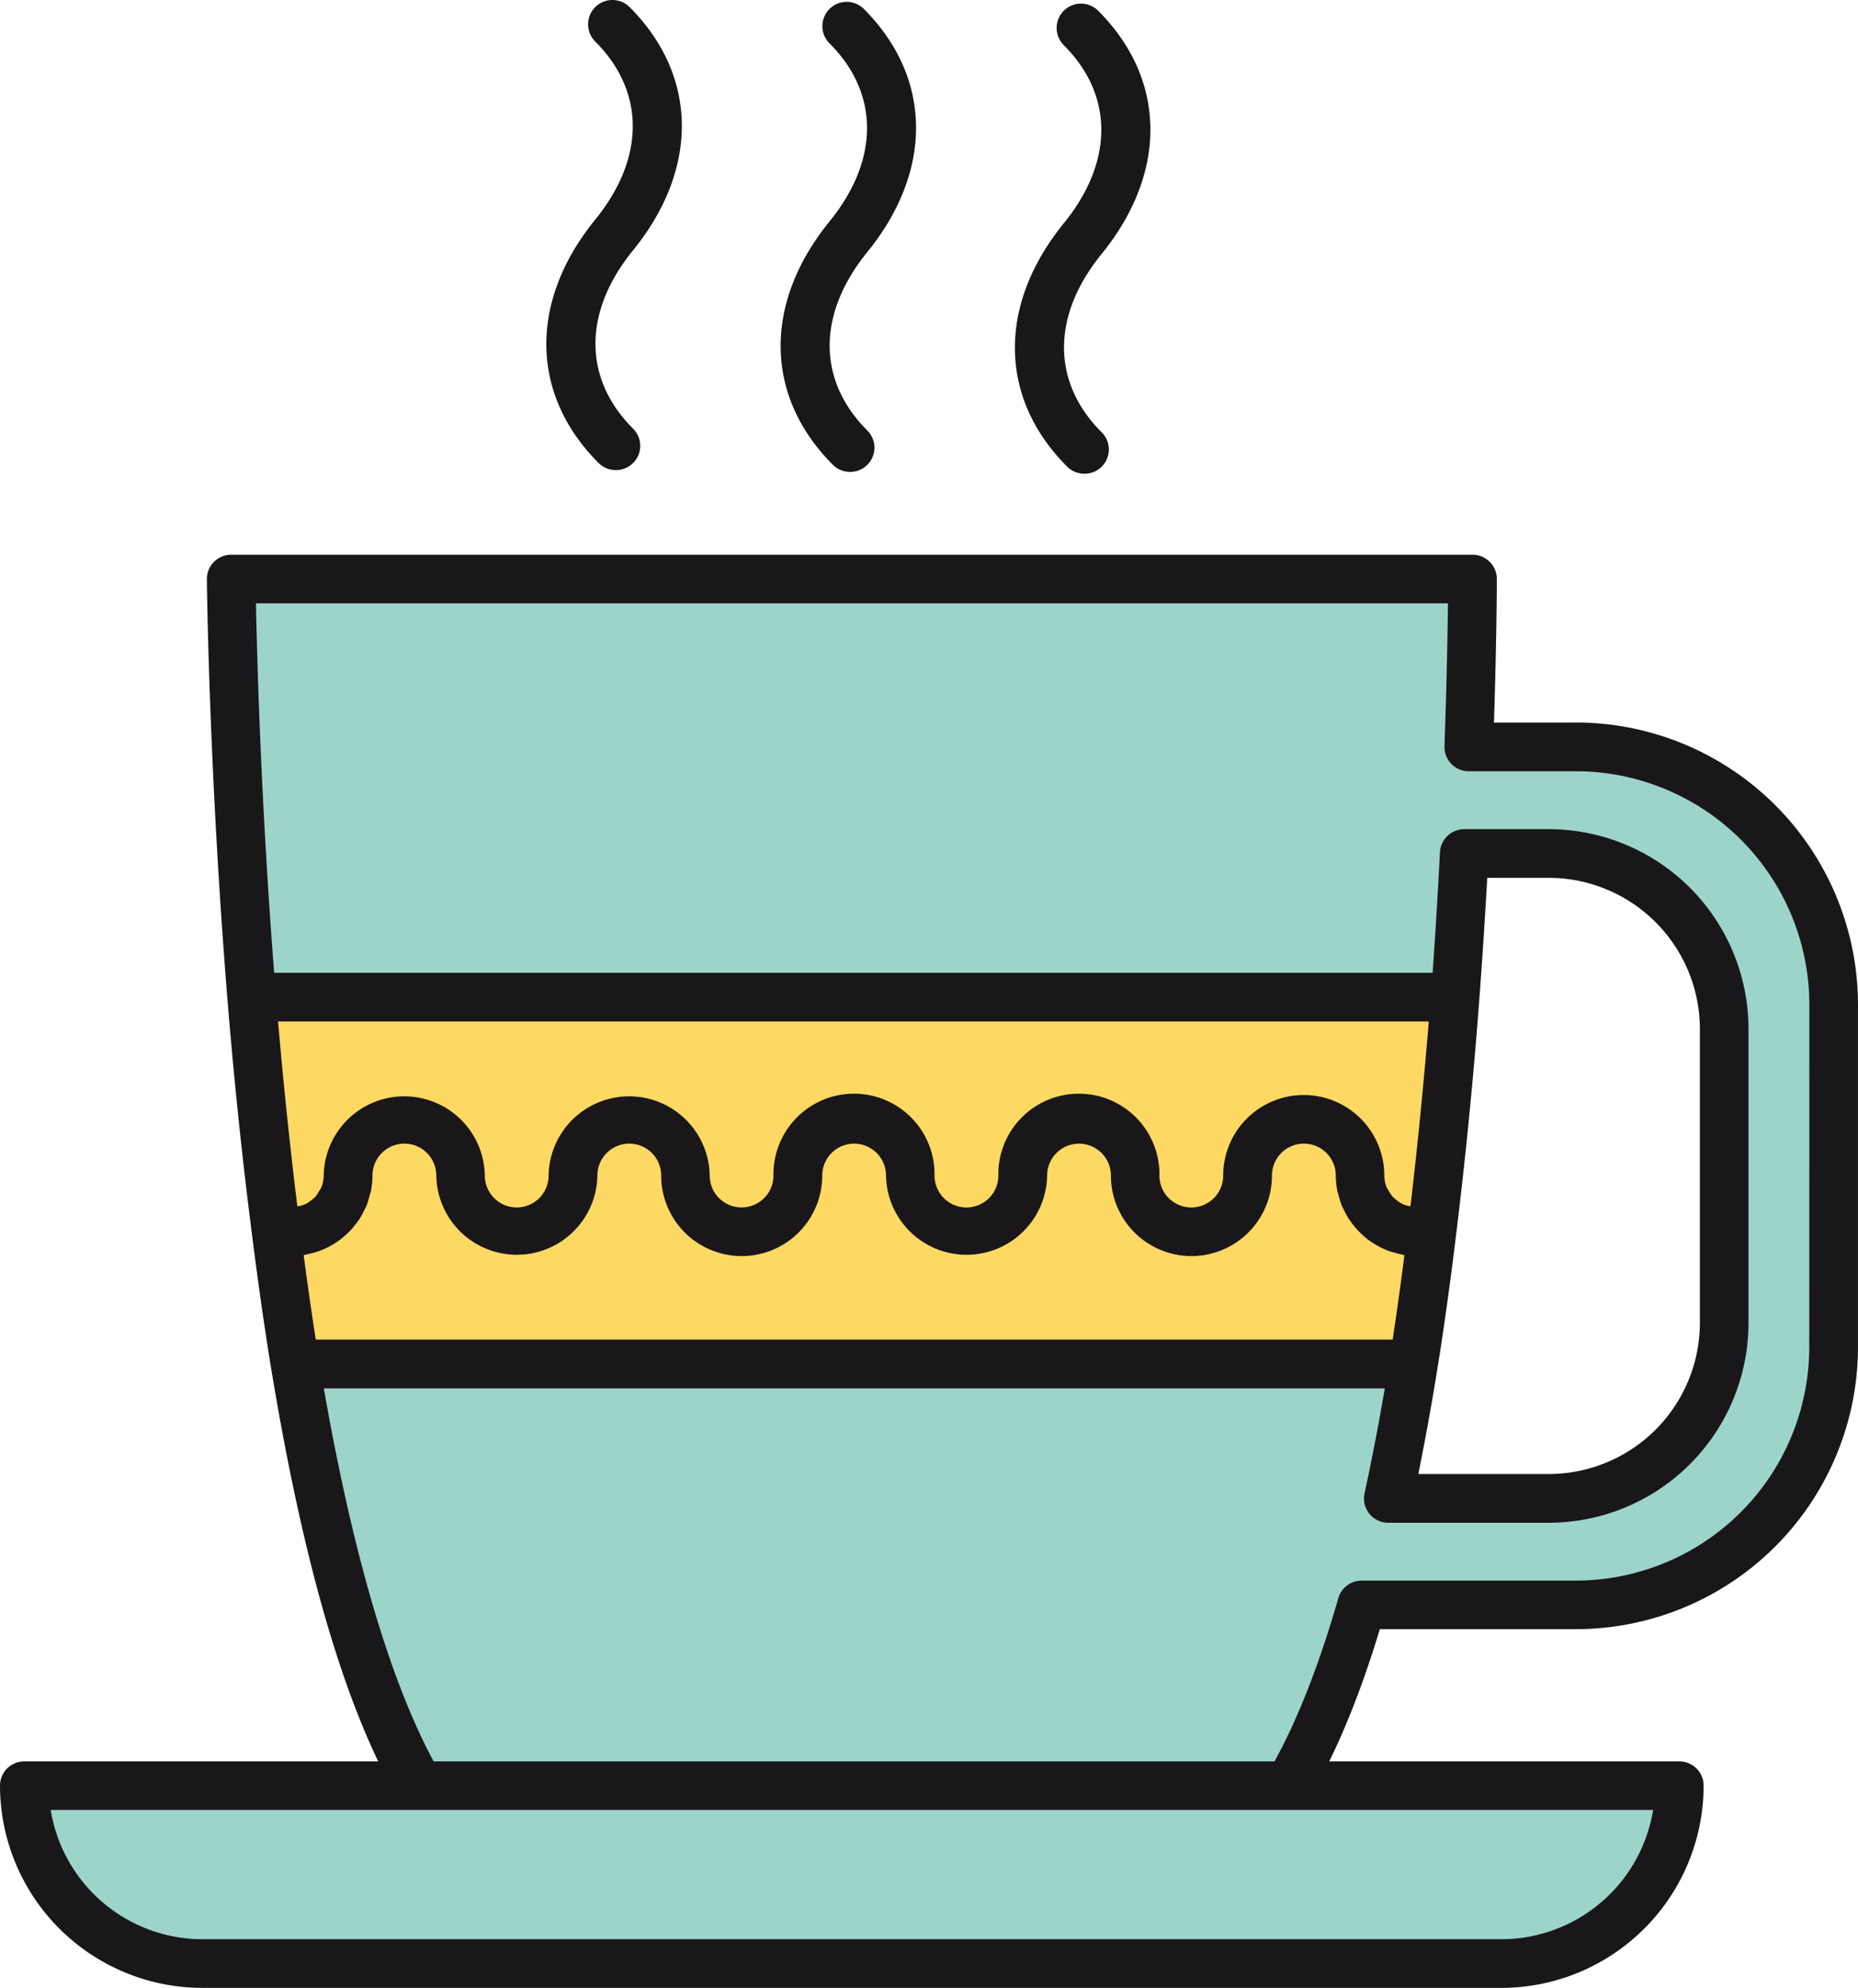 <svg xmlns="http://www.w3.org/2000/svg" xmlns:xlink="http://www.w3.org/1999/xlink" width="84.286" height="90.182" viewBox="0 0 84.286 90.182">
  <defs>
    <clipPath id="clip-path">
      <rect id="Rectangle_903" data-name="Rectangle 903" width="84.286" height="90.182" fill="none"/>
    </clipPath>
  </defs>
  <g id="Group_1882" data-name="Group 1882" transform="translate(0 0)">
    <g id="Group_1867" data-name="Group 1867" transform="translate(0 0)" clip-path="url(#clip-path)">
      <path id="Path_2006" data-name="Path 2006" d="M28.5,21.325A1.1,1.1,0,0,1,27.719,21c-3.1-3.1-3.16-7.333-.151-11.036,2.272-2.791,2.272-5.813,0-8.082A1.1,1.1,0,1,1,29.131.324c3.1,3.1,3.161,7.332.152,11.035-2.27,2.792-2.27,5.813,0,8.083a1.1,1.1,0,0,1-.781,1.884" transform="translate(-0.568 0)" fill="#1a171b"/>
      <path id="Path_2007" data-name="Path 2007" d="M39.373,21.409a1.1,1.1,0,0,1-.781-.324c-3.1-3.1-3.161-7.331-.151-11.035,2.27-2.793,2.27-5.813,0-8.082A1.1,1.1,0,1,1,40,.409c3.1,3.1,3.161,7.331.151,11.035-2.268,2.792-2.27,5.813,0,8.081a1.1,1.1,0,0,1-.779,1.885" transform="translate(-0.812 -0.002)" fill="#1a171b"/>
      <path id="Path_2008" data-name="Path 2008" d="M50.244,21.494a1.1,1.1,0,0,1-.781-.324c-3.1-3.1-3.16-7.332-.151-11.035,2.27-2.793,2.272-5.813,0-8.083A1.1,1.1,0,0,1,50.875.493c3.1,3.1,3.161,7.333.152,11.036-2.27,2.791-2.27,5.813,0,8.081a1.1,1.1,0,0,1-.781,1.885" transform="translate(-1.056 -0.004)" fill="#1a171b"/>
      <path id="Path_2009" data-name="Path 2009" d="M71.73,34.484H66.872c.164-4.628.166-7.616.166-7.616H10.729s.076,8.444.93,18.965H66.251c.171-2.29.305-4.485.41-6.514H70.5a7.986,7.986,0,0,1,7.962,7.961V60.613A7.986,7.986,0,0,1,70.5,68.574H63.222c.425-1.962.8-4.009,1.14-6.1H13.624C15.708,75.134,19.285,86.3,25.425,86.3H52.343c4.42,0,7.508-5.379,9.669-12.9H71.73A11.727,11.727,0,0,0,83.423,61.716V46.178A11.728,11.728,0,0,0,71.73,34.484" transform="translate(-0.241 -0.603)" fill="#9dd4ca"/>
      <path id="Path_2010" data-name="Path 2010" d="M11.68,46.269c.271,3.364.635,6.943,1.09,10.524.262,2.052.543,4.106.875,6.122H64.383c.327-2.015.6-4.068.851-6.118.439-3.582.785-7.162,1.037-10.528Z" transform="translate(-0.262 -1.038)" fill="#fdd963"/>
      <path id="Path_2011" data-name="Path 2011" d="M71.7,33.357H67.987c.128-3.949.13-6.486.13-6.514a1.1,1.1,0,0,0-1.1-1.1H10.7a1.1,1.1,0,0,0-1.1,1.112c0,.085.086,8.6.932,19.046.288,3.548.657,7.105,1.1,10.572.311,2.449.591,4.407.88,6.164h0c2.74,16.654,6.955,24.748,12.888,24.748H52.317c4.375,0,7.9-4.338,10.493-12.9H71.7a12.81,12.81,0,0,0,12.8-12.8V46.153a12.809,12.809,0,0,0-12.8-12.8M13.989,57.517c.038,0,.07-.02.107-.025.1-.019.2-.045.294-.07a3.624,3.624,0,0,0,.371-.116c.094-.035.183-.076.273-.12A3.708,3.708,0,0,0,15.37,57c.084-.052.164-.106.244-.164a3.5,3.5,0,0,0,.294-.243c.072-.065.141-.13.208-.2a3.5,3.5,0,0,0,.248-.3c.057-.075.114-.148.166-.227a3.267,3.267,0,0,0,.195-.36c.04-.08.084-.156.118-.24a3.523,3.523,0,0,0,.135-.44c.022-.073.048-.144.064-.22a3.722,3.722,0,0,0,.07-.7,1.447,1.447,0,0,1,2.895,0,3.654,3.654,0,0,0,7.307,0,1.447,1.447,0,0,1,2.895,0,3.653,3.653,0,1,0,7.306,0,1.446,1.446,0,1,1,2.893,0,3.655,3.655,0,0,0,7.309,0,1.446,1.446,0,1,1,2.893,0,3.653,3.653,0,1,0,7.306,0,1.447,1.447,0,0,1,2.895,0,3.723,3.723,0,0,0,.071.7c.015.076.042.146.063.22a3.353,3.353,0,0,0,.136.439c.034.083.076.159.116.239a3.485,3.485,0,0,0,.2.362c.05.078.107.15.162.225.08.1.162.207.252.3.065.068.134.133.2.2a3.1,3.1,0,0,0,.3.249c.076.057.152.109.235.159a3.675,3.675,0,0,0,.345.189c.086.041.172.081.26.115a3.851,3.851,0,0,0,.391.121c.092.023.18.049.274.065.036.008.07.022.109.027-.182,1.424-.357,2.677-.535,3.833H14.539c-.179-1.151-.359-2.4-.549-3.833M65.427,62.63c.286-1.768.559-3.727.857-6.16h0c.424-3.467.775-7.025,1.04-10.578.134-1.788.254-3.633.358-5.492h2.789a6.865,6.865,0,0,1,6.857,6.857V60.589a6.865,6.865,0,0,1-6.857,6.858H64.556c.3-1.5.6-3.115.871-4.817M64.2,55.3a1.378,1.378,0,0,1-.17-.034,1.1,1.1,0,0,1-.467-.254,1.347,1.347,0,0,1-.156-.132,1.512,1.512,0,0,1-.2-.288c-.026-.051-.065-.1-.087-.151a1.448,1.448,0,0,1-.108-.534,3.654,3.654,0,0,0-7.308,0,1.446,1.446,0,1,1-2.893,0,3.654,3.654,0,1,0-7.307,0,1.447,1.447,0,0,1-2.895,0,3.654,3.654,0,1,0-7.307,0,1.446,1.446,0,1,1-2.892,0,3.655,3.655,0,0,0-7.309,0,1.446,1.446,0,1,1-2.893,0,3.655,3.655,0,0,0-7.309,0,1.469,1.469,0,0,1-.107.535,1.225,1.225,0,0,1-.09.151,1.477,1.477,0,0,1-.195.29,1.633,1.633,0,0,1-.156.131,1.439,1.439,0,0,1-.266.179,1.368,1.368,0,0,1-.2.074,1.519,1.519,0,0,1-.181.037c-.34-2.761-.632-5.572-.875-8.387h52.2c-.228,2.814-.506,5.626-.831,8.383m18.091,6.4A10.6,10.6,0,0,1,71.7,72.281H61.986a1.1,1.1,0,0,0-1.06.8c-1.587,5.519-4.369,12.1-8.61,12.1H25.4c-4.346,0-8.057-7.662-10.494-21.618H63.034c-.29,1.7-.6,3.294-.917,4.757a1.1,1.1,0,0,0,1.077,1.338h7.276a9.074,9.074,0,0,0,9.064-9.064V47.256a9.073,9.073,0,0,0-9.064-9.064H66.637a1.107,1.107,0,0,0-1.1,1.046c-.095,1.846-.207,3.68-.333,5.468H12.651c-.6-7.727-.775-14.24-.825-16.759H65.9c-.015,1.265-.053,3.548-.158,6.474a1.1,1.1,0,0,0,1.1,1.144H71.7A10.6,10.6,0,0,1,82.294,46.153Z" transform="translate(-0.215 -0.577)" fill="#1a171b"/>
      <path id="Path_2012" data-name="Path 2012" d="M68.135,90.936H9.2a8.1,8.1,0,0,1-8.073-8.073H76.208a8.1,8.1,0,0,1-8.073,8.073" transform="translate(-0.025 -1.858)" fill="#9dd4ca"/>
      <path id="Path_2013" data-name="Path 2013" d="M68.108,92.014H9.178A9.187,9.187,0,0,1,0,82.839a1.1,1.1,0,0,1,1.1-1.1H76.183a1.1,1.1,0,0,1,1.1,1.1,9.187,9.187,0,0,1-9.178,9.176M2.3,83.942a6.982,6.982,0,0,0,6.883,5.864H68.108a6.982,6.982,0,0,0,6.883-5.864Z" transform="translate(0 -1.833)" fill="#1a171b"/>
    </g>
  </g>
</svg>
